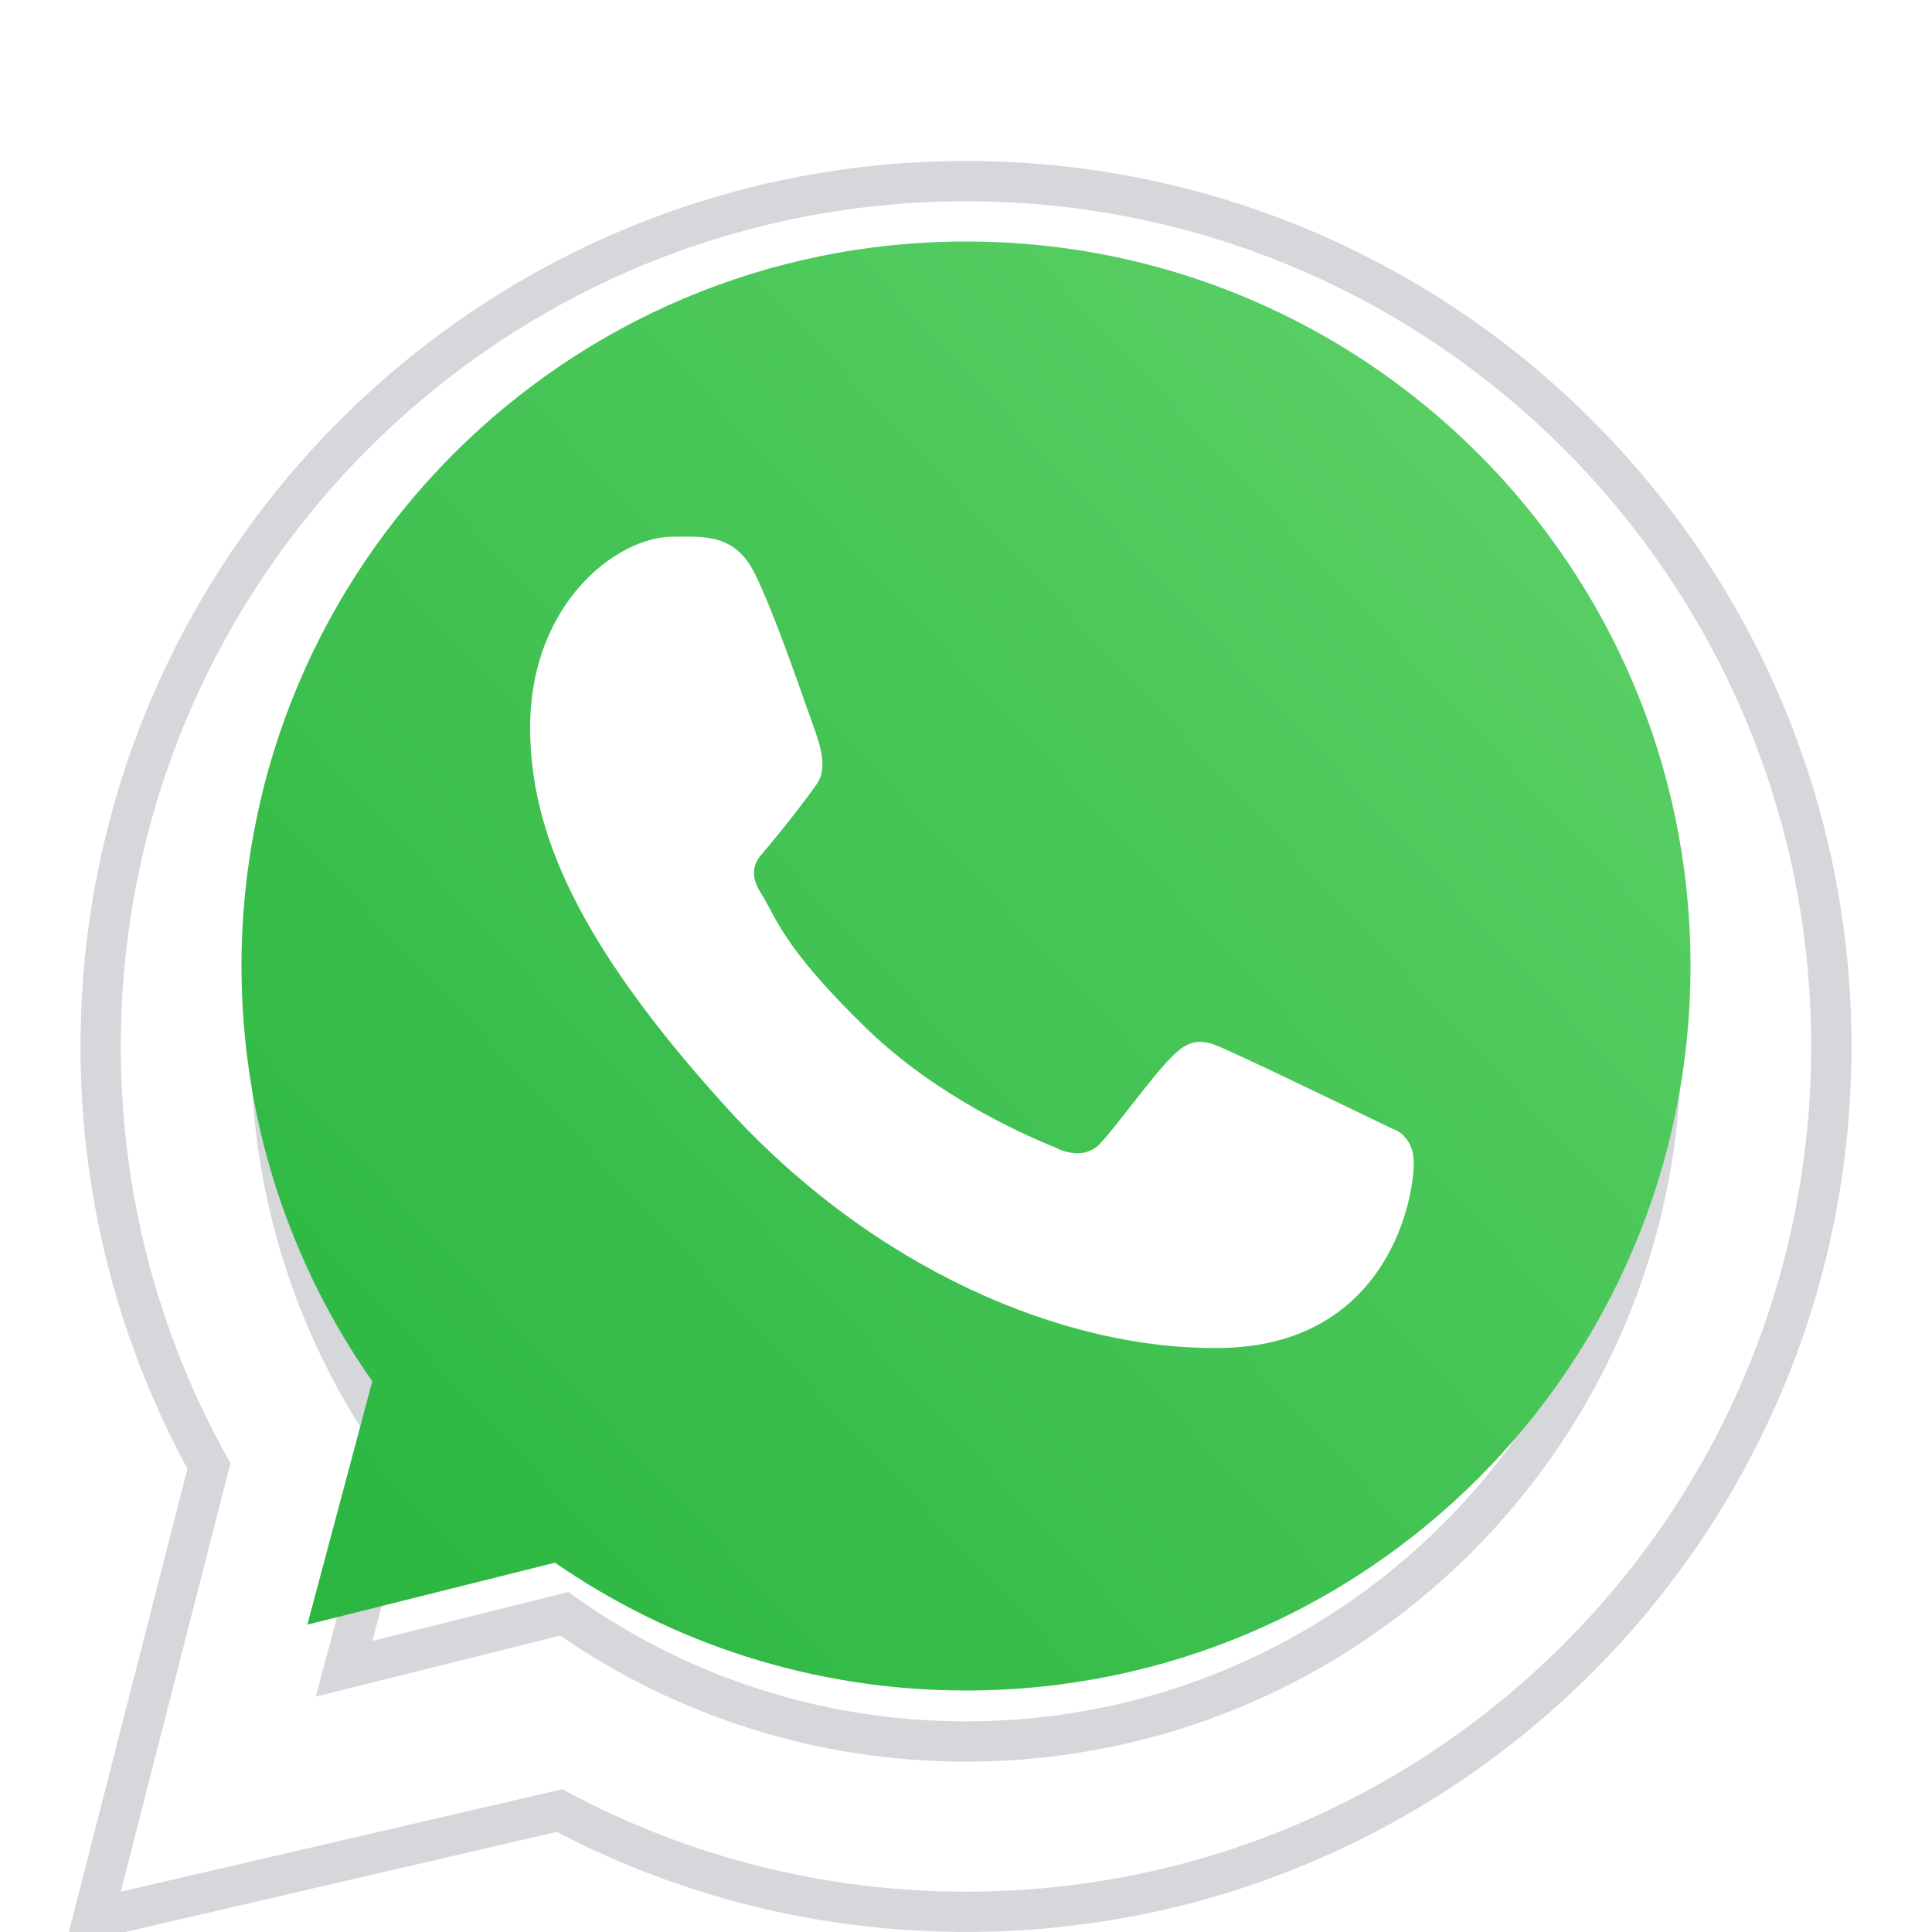 <svg width="20" height="20" viewBox="0 0 20 20" fill="none" xmlns="http://www.w3.org/2000/svg">
<g filter="url(#filter0_d_4157_35844)">
<path fill-rule="evenodd" clip-rule="evenodd" d="M10 18.75C14.832 18.75 18.75 14.832 18.75 10C18.75 5.168 14.832 1.25 10 1.25C5.168 1.25 1.25 5.168 1.25 10C1.25 11.569 1.663 13.042 2.387 14.316L1.25 18.75L5.822 17.69C7.063 18.366 8.487 18.75 10 18.75ZM10 17.404C14.089 17.404 17.404 14.089 17.404 10C17.404 5.911 14.089 2.596 10 2.596C5.911 2.596 2.596 5.911 2.596 10C2.596 11.579 3.09 13.042 3.932 14.244L3.269 16.731L5.8 16.098C6.993 16.922 8.44 17.404 10 17.404Z" fill="white"/>
<path d="M10 1.042C14.948 1.042 18.958 5.052 18.958 10C18.958 14.948 14.948 18.958 10 18.958C8.479 18.958 7.047 18.579 5.792 17.91L1.297 18.953L0.963 19.03L1.048 18.698L2.163 14.343C1.449 13.056 1.042 11.575 1.042 10C1.042 5.052 5.052 1.042 10 1.042ZM10 2.805C6.026 2.805 2.805 6.026 2.805 10C2.805 11.534 3.284 12.956 4.103 14.124L4.159 14.204L4.134 14.298L3.562 16.442L5.749 15.896L5.841 15.873L5.918 15.927C7.078 16.727 8.484 17.195 10 17.195C13.974 17.195 17.195 13.974 17.195 10C17.195 6.026 13.974 2.805 10 2.805Z" stroke="#D5D7DA" stroke-width="0.417"/>
</g>
<path d="M17.5 10C17.5 14.142 14.142 17.5 10 17.5C8.42 17.5 6.954 17.012 5.745 16.177L3.182 16.818L3.854 14.299C3.001 13.082 2.5 11.599 2.5 10C2.5 5.858 5.858 2.5 10 2.5C14.142 2.5 17.5 5.858 17.5 10Z" fill="url(#paint0_linear_4157_35844)"/>
<path d="M7.813 5.936C7.604 5.519 7.285 5.556 6.963 5.556C6.387 5.556 5.488 6.246 5.488 7.53C5.488 8.583 5.952 9.735 7.515 11.459C9.024 13.123 11.006 13.983 12.651 13.954C14.297 13.925 14.635 12.509 14.635 12.03C14.635 11.819 14.504 11.713 14.413 11.684C13.852 11.415 12.818 10.913 12.583 10.819C12.348 10.725 12.225 10.852 12.148 10.922C11.935 11.125 11.512 11.724 11.367 11.859C11.222 11.994 11.006 11.926 10.917 11.875C10.586 11.742 9.689 11.343 8.975 10.651C8.091 9.794 8.039 9.499 7.872 9.237C7.739 9.027 7.837 8.898 7.886 8.842C8.076 8.622 8.339 8.283 8.457 8.114C8.575 7.946 8.481 7.69 8.425 7.53C8.184 6.845 7.979 6.271 7.813 5.936Z" fill="white"/>
<defs>
<filter id="filter0_d_4157_35844" x="-0.157" y="0.833" width="20.157" height="20.144" filterUnits="userSpaceOnUse" color-interpolation-filters="sRGB">
<feFlood flood-opacity="0" result="BackgroundImageFix"/>
<feColorMatrix in="SourceAlpha" type="matrix" values="0 0 0 0 0 0 0 0 0 0 0 0 0 0 0 0 0 0 127 0" result="hardAlpha"/>
<feOffset dy="0.833"/>
<feGaussianBlur stdDeviation="0.417"/>
<feComposite in2="hardAlpha" operator="out"/>
<feColorMatrix type="matrix" values="0 0 0 0 0 0 0 0 0 0 0 0 0 0 0 0 0 0 0.05 0"/>
<feBlend mode="normal" in2="BackgroundImageFix" result="effect1_dropShadow_4157_35844"/>
<feBlend mode="normal" in="SourceGraphic" in2="effect1_dropShadow_4157_35844" result="shape"/>
</filter>
<linearGradient id="paint0_linear_4157_35844" x1="16.562" y1="4.375" x2="2.5" y2="17.5" gradientUnits="userSpaceOnUse">
<stop stop-color="#5BD066"/>
<stop offset="1" stop-color="#27B43E"/>
</linearGradient>
</defs>
</svg>
